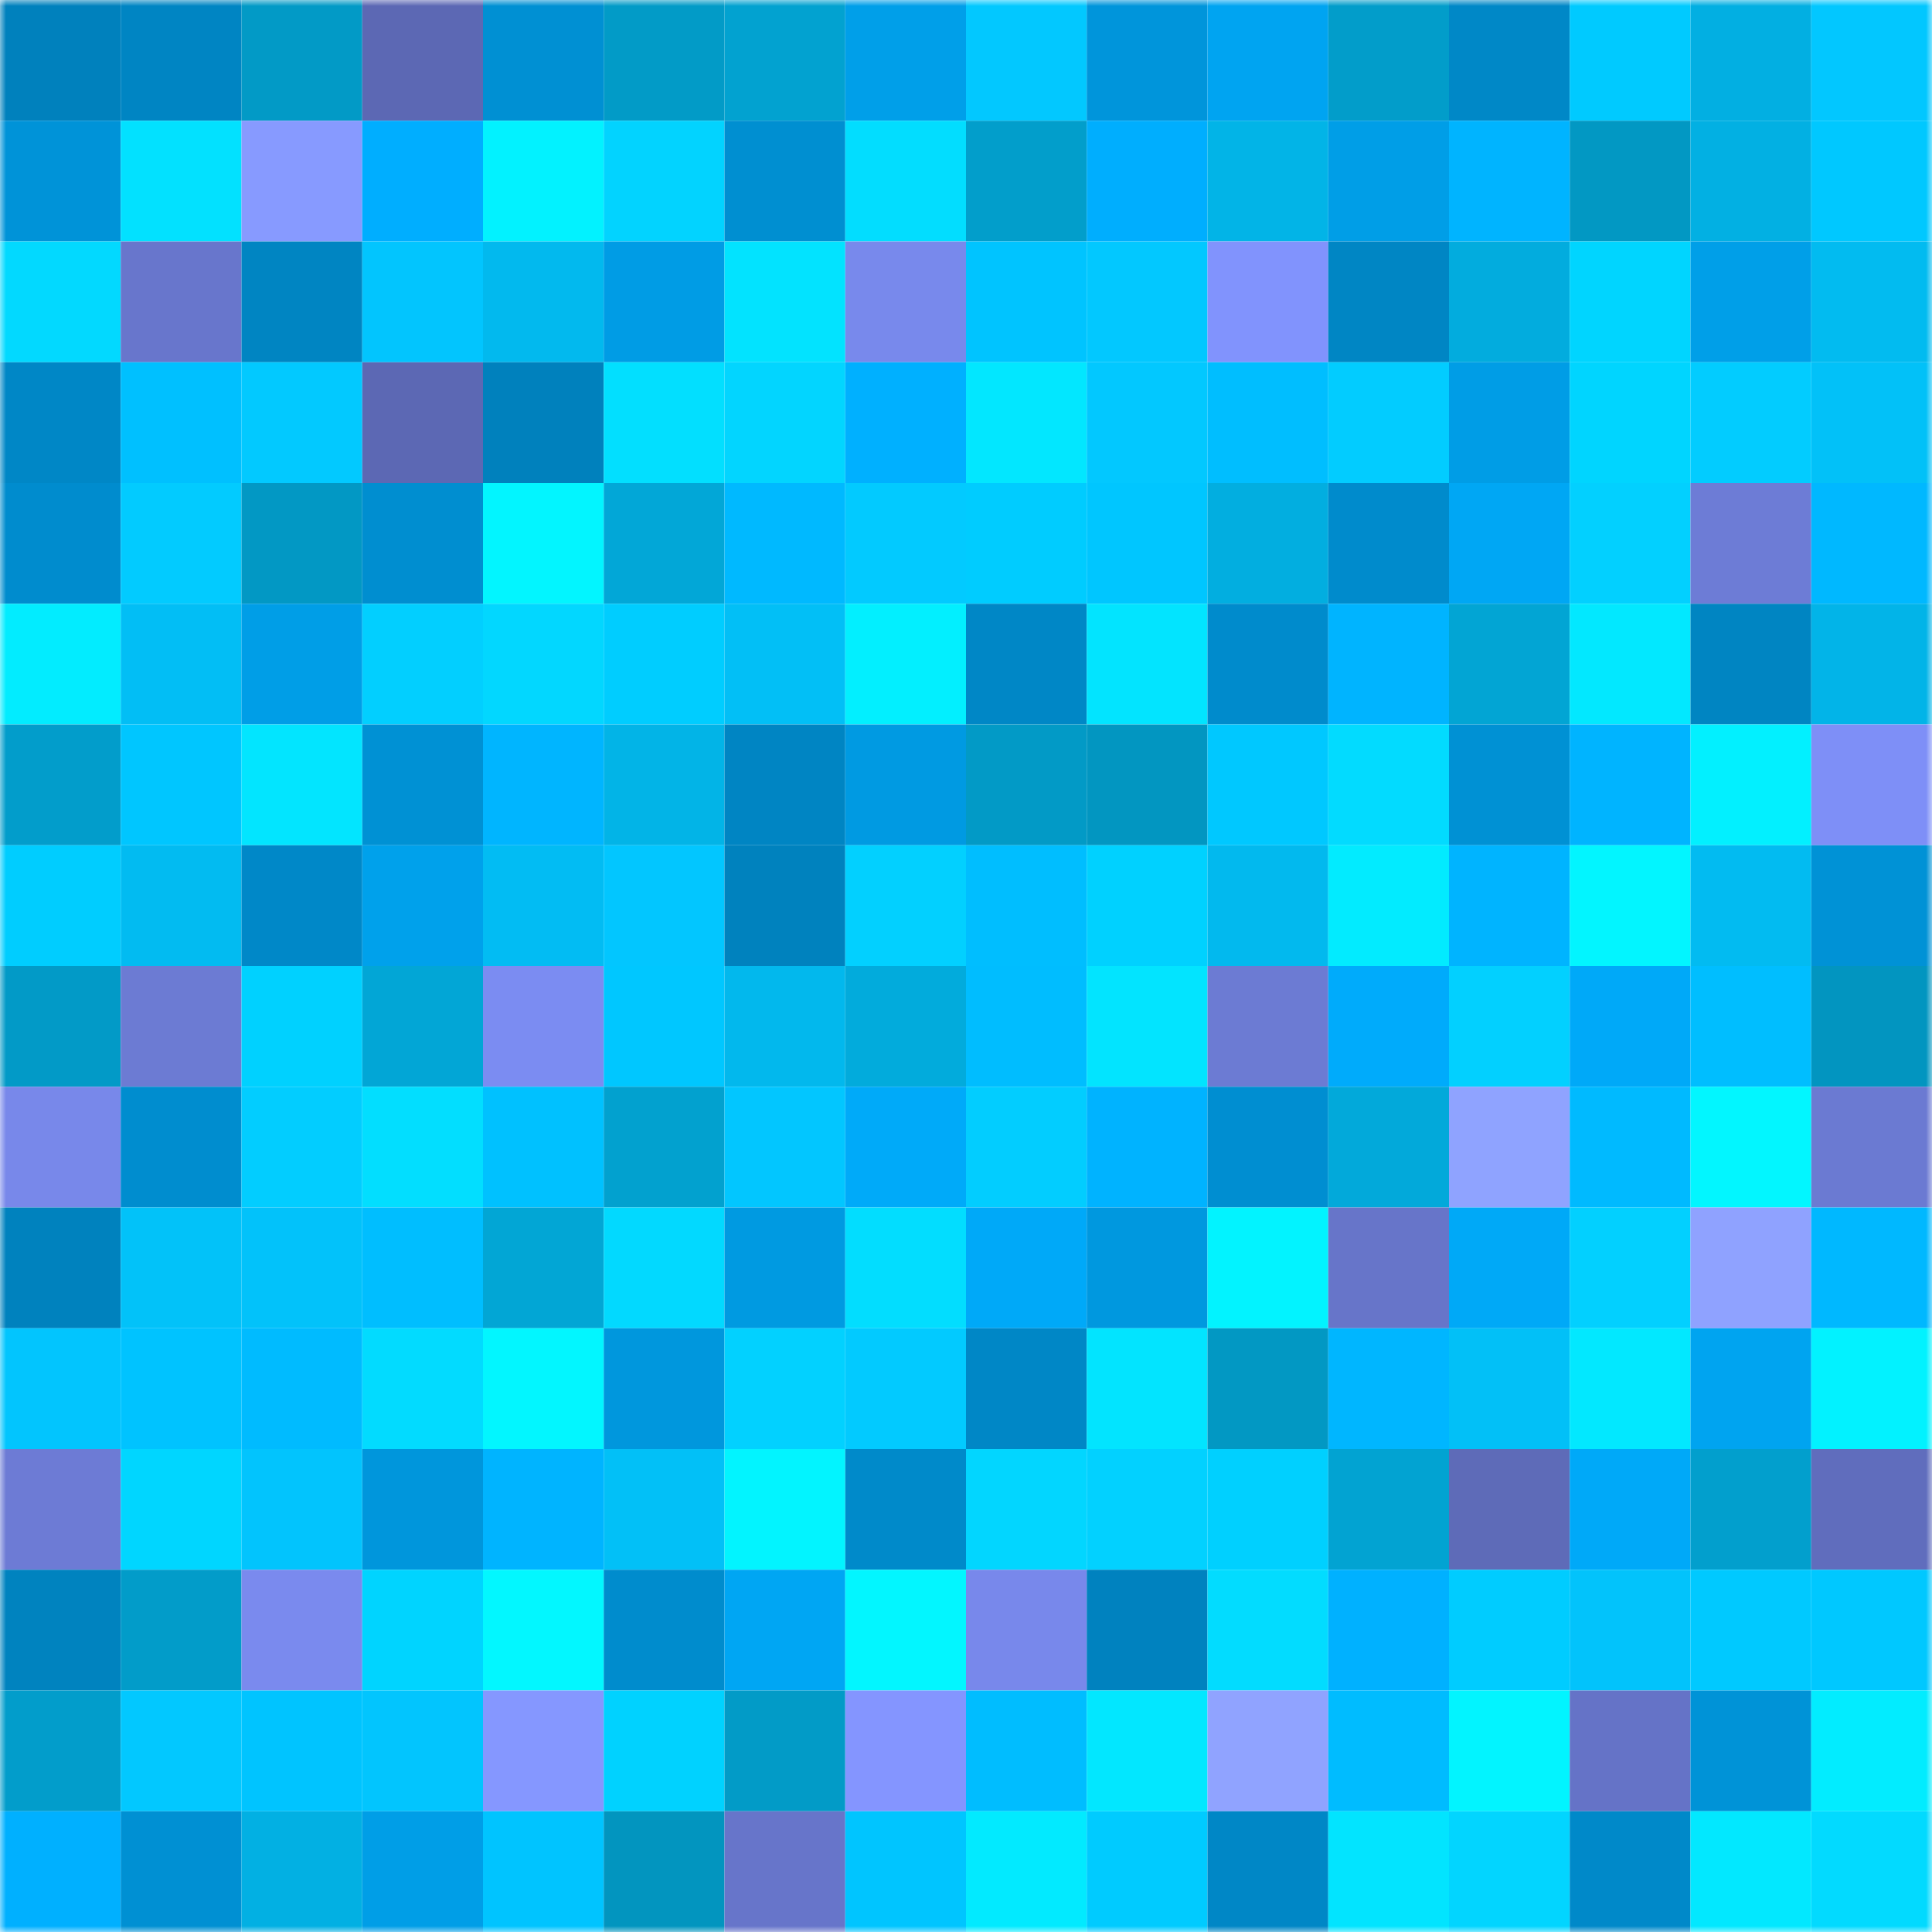 <svg viewBox="0 0 160 160" fill="none" role="img" xmlns="http://www.w3.org/2000/svg" width="240" height="240" name="ens%2Cgoldgod.eth"><mask id="155764933" mask-type="alpha" maskUnits="userSpaceOnUse" x="0" y="0" width="160" height="160"><rect width="160" height="160" fill="#FFFFFF"></rect></mask><g mask="url(#155764933)"><rect x="0" y="0" width="10" height="10" fill="#0081bd"></rect><rect x="10" y="0" width="10" height="10" fill="#0085c3"></rect><rect x="20" y="0" width="10" height="10" fill="#029ac6"></rect><rect x="30" y="0" width="10" height="10" fill="#5c68b4"></rect><rect x="40" y="0" width="10" height="10" fill="#0090d3"></rect><rect x="50" y="0" width="10" height="10" fill="#029bc7"></rect><rect x="60" y="0" width="10" height="10" fill="#02a2d0"></rect><rect x="70" y="0" width="10" height="10" fill="#009fe9"></rect><rect x="80" y="0" width="10" height="10" fill="#02c8ff"></rect><rect x="90" y="0" width="10" height="10" fill="#0095db"></rect><rect x="100" y="0" width="10" height="10" fill="#00a4f1"></rect><rect x="110" y="0" width="10" height="10" fill="#029dca"></rect><rect x="120" y="0" width="10" height="10" fill="#0088c7"></rect><rect x="130" y="0" width="10" height="10" fill="#00caff"></rect><rect x="140" y="0" width="10" height="10" fill="#02afe2"></rect><rect x="150" y="0" width="10" height="10" fill="#02c7ff"></rect><rect x="0" y="10" width="10" height="10" fill="#0093d8"></rect><rect x="10" y="10" width="10" height="10" fill="#02e1ff"></rect><rect x="20" y="10" width="10" height="10" fill="#879aff"></rect><rect x="30" y="10" width="10" height="10" fill="#00aeff"></rect><rect x="40" y="10" width="10" height="10" fill="#02f2ff"></rect><rect x="50" y="10" width="10" height="10" fill="#02d3ff"></rect><rect x="60" y="10" width="10" height="10" fill="#008fd1"></rect><rect x="70" y="10" width="10" height="10" fill="#02ddff"></rect><rect x="80" y="10" width="10" height="10" fill="#029ecb"></rect><rect x="90" y="10" width="10" height="10" fill="#00aefe"></rect><rect x="100" y="10" width="10" height="10" fill="#02b4e7"></rect><rect x="110" y="10" width="10" height="10" fill="#009ee7"></rect><rect x="120" y="10" width="10" height="10" fill="#00b4ff"></rect><rect x="130" y="10" width="10" height="10" fill="#0298c3"></rect><rect x="140" y="10" width="10" height="10" fill="#02b0e3"></rect><rect x="150" y="10" width="10" height="10" fill="#00c8ff"></rect><rect x="0" y="20" width="10" height="10" fill="#02d9ff"></rect><rect x="10" y="20" width="10" height="10" fill="#6876cc"></rect><rect x="20" y="20" width="10" height="10" fill="#0085c2"></rect><rect x="30" y="20" width="10" height="10" fill="#02c5fe"></rect><rect x="40" y="20" width="10" height="10" fill="#02b9ee"></rect><rect x="50" y="20" width="10" height="10" fill="#009ce5"></rect><rect x="60" y="20" width="10" height="10" fill="#02e3ff"></rect><rect x="70" y="20" width="10" height="10" fill="#7889ec"></rect><rect x="80" y="20" width="10" height="10" fill="#00c4ff"></rect><rect x="90" y="20" width="10" height="10" fill="#02c8ff"></rect><rect x="100" y="20" width="10" height="10" fill="#8193fd"></rect><rect x="110" y="20" width="10" height="10" fill="#0086c4"></rect><rect x="120" y="20" width="10" height="10" fill="#02acde"></rect><rect x="130" y="20" width="10" height="10" fill="#00d5ff"></rect><rect x="140" y="20" width="10" height="10" fill="#009fe8"></rect><rect x="150" y="20" width="10" height="10" fill="#02bbf0"></rect><rect x="0" y="30" width="10" height="10" fill="#0087c6"></rect><rect x="10" y="30" width="10" height="10" fill="#00c0ff"></rect><rect x="20" y="30" width="10" height="10" fill="#02c9ff"></rect><rect x="30" y="30" width="10" height="10" fill="#5c68b4"></rect><rect x="40" y="30" width="10" height="10" fill="#0081bd"></rect><rect x="50" y="30" width="10" height="10" fill="#02dfff"></rect><rect x="60" y="30" width="10" height="10" fill="#02d5ff"></rect><rect x="70" y="30" width="10" height="10" fill="#00b0ff"></rect><rect x="80" y="30" width="10" height="10" fill="#02e7ff"></rect><rect x="90" y="30" width="10" height="10" fill="#02c8ff"></rect><rect x="100" y="30" width="10" height="10" fill="#00beff"></rect><rect x="110" y="30" width="10" height="10" fill="#02ccff"></rect><rect x="120" y="30" width="10" height="10" fill="#009de6"></rect><rect x="130" y="30" width="10" height="10" fill="#00d5ff"></rect><rect x="140" y="30" width="10" height="10" fill="#02ccff"></rect><rect x="150" y="30" width="10" height="10" fill="#02c1f8"></rect><rect x="0" y="40" width="10" height="10" fill="#008cce"></rect><rect x="10" y="40" width="10" height="10" fill="#02cbff"></rect><rect x="20" y="40" width="10" height="10" fill="#0298c4"></rect><rect x="30" y="40" width="10" height="10" fill="#008ed0"></rect><rect x="40" y="40" width="10" height="10" fill="#02f5ff"></rect><rect x="50" y="40" width="10" height="10" fill="#02a7d7"></rect><rect x="60" y="40" width="10" height="10" fill="#00b9ff"></rect><rect x="70" y="40" width="10" height="10" fill="#02caff"></rect><rect x="80" y="40" width="10" height="10" fill="#00ccff"></rect><rect x="90" y="40" width="10" height="10" fill="#00c6ff"></rect><rect x="100" y="40" width="10" height="10" fill="#02aee0"></rect><rect x="110" y="40" width="10" height="10" fill="#008bcc"></rect><rect x="120" y="40" width="10" height="10" fill="#00a7f4"></rect><rect x="130" y="40" width="10" height="10" fill="#02d0ff"></rect><rect x="140" y="40" width="10" height="10" fill="#6d7cd6"></rect><rect x="150" y="40" width="10" height="10" fill="#00b8ff"></rect><rect x="0" y="50" width="10" height="10" fill="#02ecff"></rect><rect x="10" y="50" width="10" height="10" fill="#02bef5"></rect><rect x="20" y="50" width="10" height="10" fill="#009ee7"></rect><rect x="30" y="50" width="10" height="10" fill="#02cfff"></rect><rect x="40" y="50" width="10" height="10" fill="#02d7ff"></rect><rect x="50" y="50" width="10" height="10" fill="#00cdff"></rect><rect x="60" y="50" width="10" height="10" fill="#02bff6"></rect><rect x="70" y="50" width="10" height="10" fill="#02efff"></rect><rect x="80" y="50" width="10" height="10" fill="#0087c6"></rect><rect x="90" y="50" width="10" height="10" fill="#02e4ff"></rect><rect x="100" y="50" width="10" height="10" fill="#008bcc"></rect><rect x="110" y="50" width="10" height="10" fill="#00b4ff"></rect><rect x="120" y="50" width="10" height="10" fill="#02a5d4"></rect><rect x="130" y="50" width="10" height="10" fill="#02e8ff"></rect><rect x="140" y="50" width="10" height="10" fill="#0085c2"></rect><rect x="150" y="50" width="10" height="10" fill="#02b4e8"></rect><rect x="0" y="60" width="10" height="10" fill="#029dcb"></rect><rect x="10" y="60" width="10" height="10" fill="#00c6ff"></rect><rect x="20" y="60" width="10" height="10" fill="#02e5ff"></rect><rect x="30" y="60" width="10" height="10" fill="#0091d4"></rect><rect x="40" y="60" width="10" height="10" fill="#00b5ff"></rect><rect x="50" y="60" width="10" height="10" fill="#02b4e7"></rect><rect x="60" y="60" width="10" height="10" fill="#0085c3"></rect><rect x="70" y="60" width="10" height="10" fill="#009ae2"></rect><rect x="80" y="60" width="10" height="10" fill="#029ac6"></rect><rect x="90" y="60" width="10" height="10" fill="#0296c1"></rect><rect x="100" y="60" width="10" height="10" fill="#00c8ff"></rect><rect x="110" y="60" width="10" height="10" fill="#02dbff"></rect><rect x="120" y="60" width="10" height="10" fill="#0091d4"></rect><rect x="130" y="60" width="10" height="10" fill="#00b4ff"></rect><rect x="140" y="60" width="10" height="10" fill="#02f0ff"></rect><rect x="150" y="60" width="10" height="10" fill="#7e8ff7"></rect><rect x="0" y="70" width="10" height="10" fill="#00cdff"></rect><rect x="10" y="70" width="10" height="10" fill="#02bbf1"></rect><rect x="20" y="70" width="10" height="10" fill="#0088c8"></rect><rect x="30" y="70" width="10" height="10" fill="#00a1eb"></rect><rect x="40" y="70" width="10" height="10" fill="#02bcf3"></rect><rect x="50" y="70" width="10" height="10" fill="#02c6ff"></rect><rect x="60" y="70" width="10" height="10" fill="#0082be"></rect><rect x="70" y="70" width="10" height="10" fill="#02d0ff"></rect><rect x="80" y="70" width="10" height="10" fill="#00beff"></rect><rect x="90" y="70" width="10" height="10" fill="#00d1ff"></rect><rect x="100" y="70" width="10" height="10" fill="#02b9ee"></rect><rect x="110" y="70" width="10" height="10" fill="#02ebff"></rect><rect x="120" y="70" width="10" height="10" fill="#00b4ff"></rect><rect x="130" y="70" width="10" height="10" fill="#02f5ff"></rect><rect x="140" y="70" width="10" height="10" fill="#02bbf1"></rect><rect x="150" y="70" width="10" height="10" fill="#0092d6"></rect><rect x="0" y="80" width="10" height="10" fill="#029ac7"></rect><rect x="10" y="80" width="10" height="10" fill="#6c7bd3"></rect><rect x="20" y="80" width="10" height="10" fill="#00d1ff"></rect><rect x="30" y="80" width="10" height="10" fill="#02a6d6"></rect><rect x="40" y="80" width="10" height="10" fill="#7b8cf2"></rect><rect x="50" y="80" width="10" height="10" fill="#00c7ff"></rect><rect x="60" y="80" width="10" height="10" fill="#02b8ed"></rect><rect x="70" y="80" width="10" height="10" fill="#02abdc"></rect><rect x="80" y="80" width="10" height="10" fill="#00bdff"></rect><rect x="90" y="80" width="10" height="10" fill="#02e4ff"></rect><rect x="100" y="80" width="10" height="10" fill="#6c7bd3"></rect><rect x="110" y="80" width="10" height="10" fill="#00abfb"></rect><rect x="120" y="80" width="10" height="10" fill="#02d0ff"></rect><rect x="130" y="80" width="10" height="10" fill="#00a9f8"></rect><rect x="140" y="80" width="10" height="10" fill="#00beff"></rect><rect x="150" y="80" width="10" height="10" fill="#0295c0"></rect><rect x="0" y="90" width="10" height="10" fill="#7888ea"></rect><rect x="10" y="90" width="10" height="10" fill="#008dcf"></rect><rect x="20" y="90" width="10" height="10" fill="#02cdff"></rect><rect x="30" y="90" width="10" height="10" fill="#02deff"></rect><rect x="40" y="90" width="10" height="10" fill="#00c1ff"></rect><rect x="50" y="90" width="10" height="10" fill="#02a1cf"></rect><rect x="60" y="90" width="10" height="10" fill="#02c6ff"></rect><rect x="70" y="90" width="10" height="10" fill="#00aaf9"></rect><rect x="80" y="90" width="10" height="10" fill="#02cdff"></rect><rect x="90" y="90" width="10" height="10" fill="#00b3ff"></rect><rect x="100" y="90" width="10" height="10" fill="#008ed1"></rect><rect x="110" y="90" width="10" height="10" fill="#02a9da"></rect><rect x="120" y="90" width="10" height="10" fill="#8fa3ff"></rect><rect x="130" y="90" width="10" height="10" fill="#00baff"></rect><rect x="140" y="90" width="10" height="10" fill="#02f6ff"></rect><rect x="150" y="90" width="10" height="10" fill="#6b7ad2"></rect><rect x="0" y="100" width="10" height="10" fill="#0082be"></rect><rect x="10" y="100" width="10" height="10" fill="#02c2f9"></rect><rect x="20" y="100" width="10" height="10" fill="#02c2fa"></rect><rect x="30" y="100" width="10" height="10" fill="#00beff"></rect><rect x="40" y="100" width="10" height="10" fill="#02a6d5"></rect><rect x="50" y="100" width="10" height="10" fill="#02d9ff"></rect><rect x="60" y="100" width="10" height="10" fill="#009ae1"></rect><rect x="70" y="100" width="10" height="10" fill="#02ddff"></rect><rect x="80" y="100" width="10" height="10" fill="#00a9f8"></rect><rect x="90" y="100" width="10" height="10" fill="#0098df"></rect><rect x="100" y="100" width="10" height="10" fill="#02f3ff"></rect><rect x="110" y="100" width="10" height="10" fill="#6775c9"></rect><rect x="120" y="100" width="10" height="10" fill="#00a9f7"></rect><rect x="130" y="100" width="10" height="10" fill="#02d0ff"></rect><rect x="140" y="100" width="10" height="10" fill="#8fa2ff"></rect><rect x="150" y="100" width="10" height="10" fill="#00b8ff"></rect><rect x="0" y="110" width="10" height="10" fill="#02c5fe"></rect><rect x="10" y="110" width="10" height="10" fill="#00c3ff"></rect><rect x="20" y="110" width="10" height="10" fill="#00bbff"></rect><rect x="30" y="110" width="10" height="10" fill="#02dbff"></rect><rect x="40" y="110" width="10" height="10" fill="#02f6ff"></rect><rect x="50" y="110" width="10" height="10" fill="#0097dd"></rect><rect x="60" y="110" width="10" height="10" fill="#02d1ff"></rect><rect x="70" y="110" width="10" height="10" fill="#02caff"></rect><rect x="80" y="110" width="10" height="10" fill="#0087c6"></rect><rect x="90" y="110" width="10" height="10" fill="#02e4ff"></rect><rect x="100" y="110" width="10" height="10" fill="#0298c3"></rect><rect x="110" y="110" width="10" height="10" fill="#00b6ff"></rect><rect x="120" y="110" width="10" height="10" fill="#02c0f7"></rect><rect x="130" y="110" width="10" height="10" fill="#02e8ff"></rect><rect x="140" y="110" width="10" height="10" fill="#00a4f0"></rect><rect x="150" y="110" width="10" height="10" fill="#02f2ff"></rect><rect x="0" y="120" width="10" height="10" fill="#6d7bd5"></rect><rect x="10" y="120" width="10" height="10" fill="#00d6ff"></rect><rect x="20" y="120" width="10" height="10" fill="#02c4fd"></rect><rect x="30" y="120" width="10" height="10" fill="#0096dc"></rect><rect x="40" y="120" width="10" height="10" fill="#00b4ff"></rect><rect x="50" y="120" width="10" height="10" fill="#02c0f7"></rect><rect x="60" y="120" width="10" height="10" fill="#02f4ff"></rect><rect x="70" y="120" width="10" height="10" fill="#008aca"></rect><rect x="80" y="120" width="10" height="10" fill="#02d6ff"></rect><rect x="90" y="120" width="10" height="10" fill="#02d1ff"></rect><rect x="100" y="120" width="10" height="10" fill="#00d0ff"></rect><rect x="110" y="120" width="10" height="10" fill="#02a3d2"></rect><rect x="120" y="120" width="10" height="10" fill="#5e6bb8"></rect><rect x="130" y="120" width="10" height="10" fill="#00a9f8"></rect><rect x="140" y="120" width="10" height="10" fill="#029fcd"></rect><rect x="150" y="120" width="10" height="10" fill="#606dbd"></rect><rect x="0" y="130" width="10" height="10" fill="#0083bf"></rect><rect x="10" y="130" width="10" height="10" fill="#029cc9"></rect><rect x="20" y="130" width="10" height="10" fill="#7a8aee"></rect><rect x="30" y="130" width="10" height="10" fill="#00d4ff"></rect><rect x="40" y="130" width="10" height="10" fill="#02f7ff"></rect><rect x="50" y="130" width="10" height="10" fill="#008ccd"></rect><rect x="60" y="130" width="10" height="10" fill="#00a6f3"></rect><rect x="70" y="130" width="10" height="10" fill="#02f6ff"></rect><rect x="80" y="130" width="10" height="10" fill="#7888eb"></rect><rect x="90" y="130" width="10" height="10" fill="#0082bf"></rect><rect x="100" y="130" width="10" height="10" fill="#02dcff"></rect><rect x="110" y="130" width="10" height="10" fill="#00b1ff"></rect><rect x="120" y="130" width="10" height="10" fill="#00ccff"></rect><rect x="130" y="130" width="10" height="10" fill="#02c3fb"></rect><rect x="140" y="130" width="10" height="10" fill="#00c9ff"></rect><rect x="150" y="130" width="10" height="10" fill="#00c8ff"></rect><rect x="0" y="140" width="10" height="10" fill="#029dcb"></rect><rect x="10" y="140" width="10" height="10" fill="#02c8ff"></rect><rect x="20" y="140" width="10" height="10" fill="#00c4ff"></rect><rect x="30" y="140" width="10" height="10" fill="#02c5fe"></rect><rect x="40" y="140" width="10" height="10" fill="#8597ff"></rect><rect x="50" y="140" width="10" height="10" fill="#00d2ff"></rect><rect x="60" y="140" width="10" height="10" fill="#029bc7"></rect><rect x="70" y="140" width="10" height="10" fill="#8495ff"></rect><rect x="80" y="140" width="10" height="10" fill="#00bdff"></rect><rect x="90" y="140" width="10" height="10" fill="#02e7ff"></rect><rect x="100" y="140" width="10" height="10" fill="#90a3ff"></rect><rect x="110" y="140" width="10" height="10" fill="#00bcff"></rect><rect x="120" y="140" width="10" height="10" fill="#02f4ff"></rect><rect x="130" y="140" width="10" height="10" fill="#6573c7"></rect><rect x="140" y="140" width="10" height="10" fill="#0093d7"></rect><rect x="150" y="140" width="10" height="10" fill="#02ecff"></rect><rect x="0" y="150" width="10" height="10" fill="#00b0ff"></rect><rect x="10" y="150" width="10" height="10" fill="#0090d3"></rect><rect x="20" y="150" width="10" height="10" fill="#02b0e3"></rect><rect x="30" y="150" width="10" height="10" fill="#009ee7"></rect><rect x="40" y="150" width="10" height="10" fill="#00c4ff"></rect><rect x="50" y="150" width="10" height="10" fill="#0295bf"></rect><rect x="60" y="150" width="10" height="10" fill="#6775ca"></rect><rect x="70" y="150" width="10" height="10" fill="#00c5ff"></rect><rect x="80" y="150" width="10" height="10" fill="#02eaff"></rect><rect x="90" y="150" width="10" height="10" fill="#00cbff"></rect><rect x="100" y="150" width="10" height="10" fill="#0087c6"></rect><rect x="110" y="150" width="10" height="10" fill="#02e4ff"></rect><rect x="120" y="150" width="10" height="10" fill="#02d5ff"></rect><rect x="130" y="150" width="10" height="10" fill="#0089c9"></rect><rect x="140" y="150" width="10" height="10" fill="#02e8ff"></rect><rect x="150" y="150" width="10" height="10" fill="#02daff"></rect></g></svg>